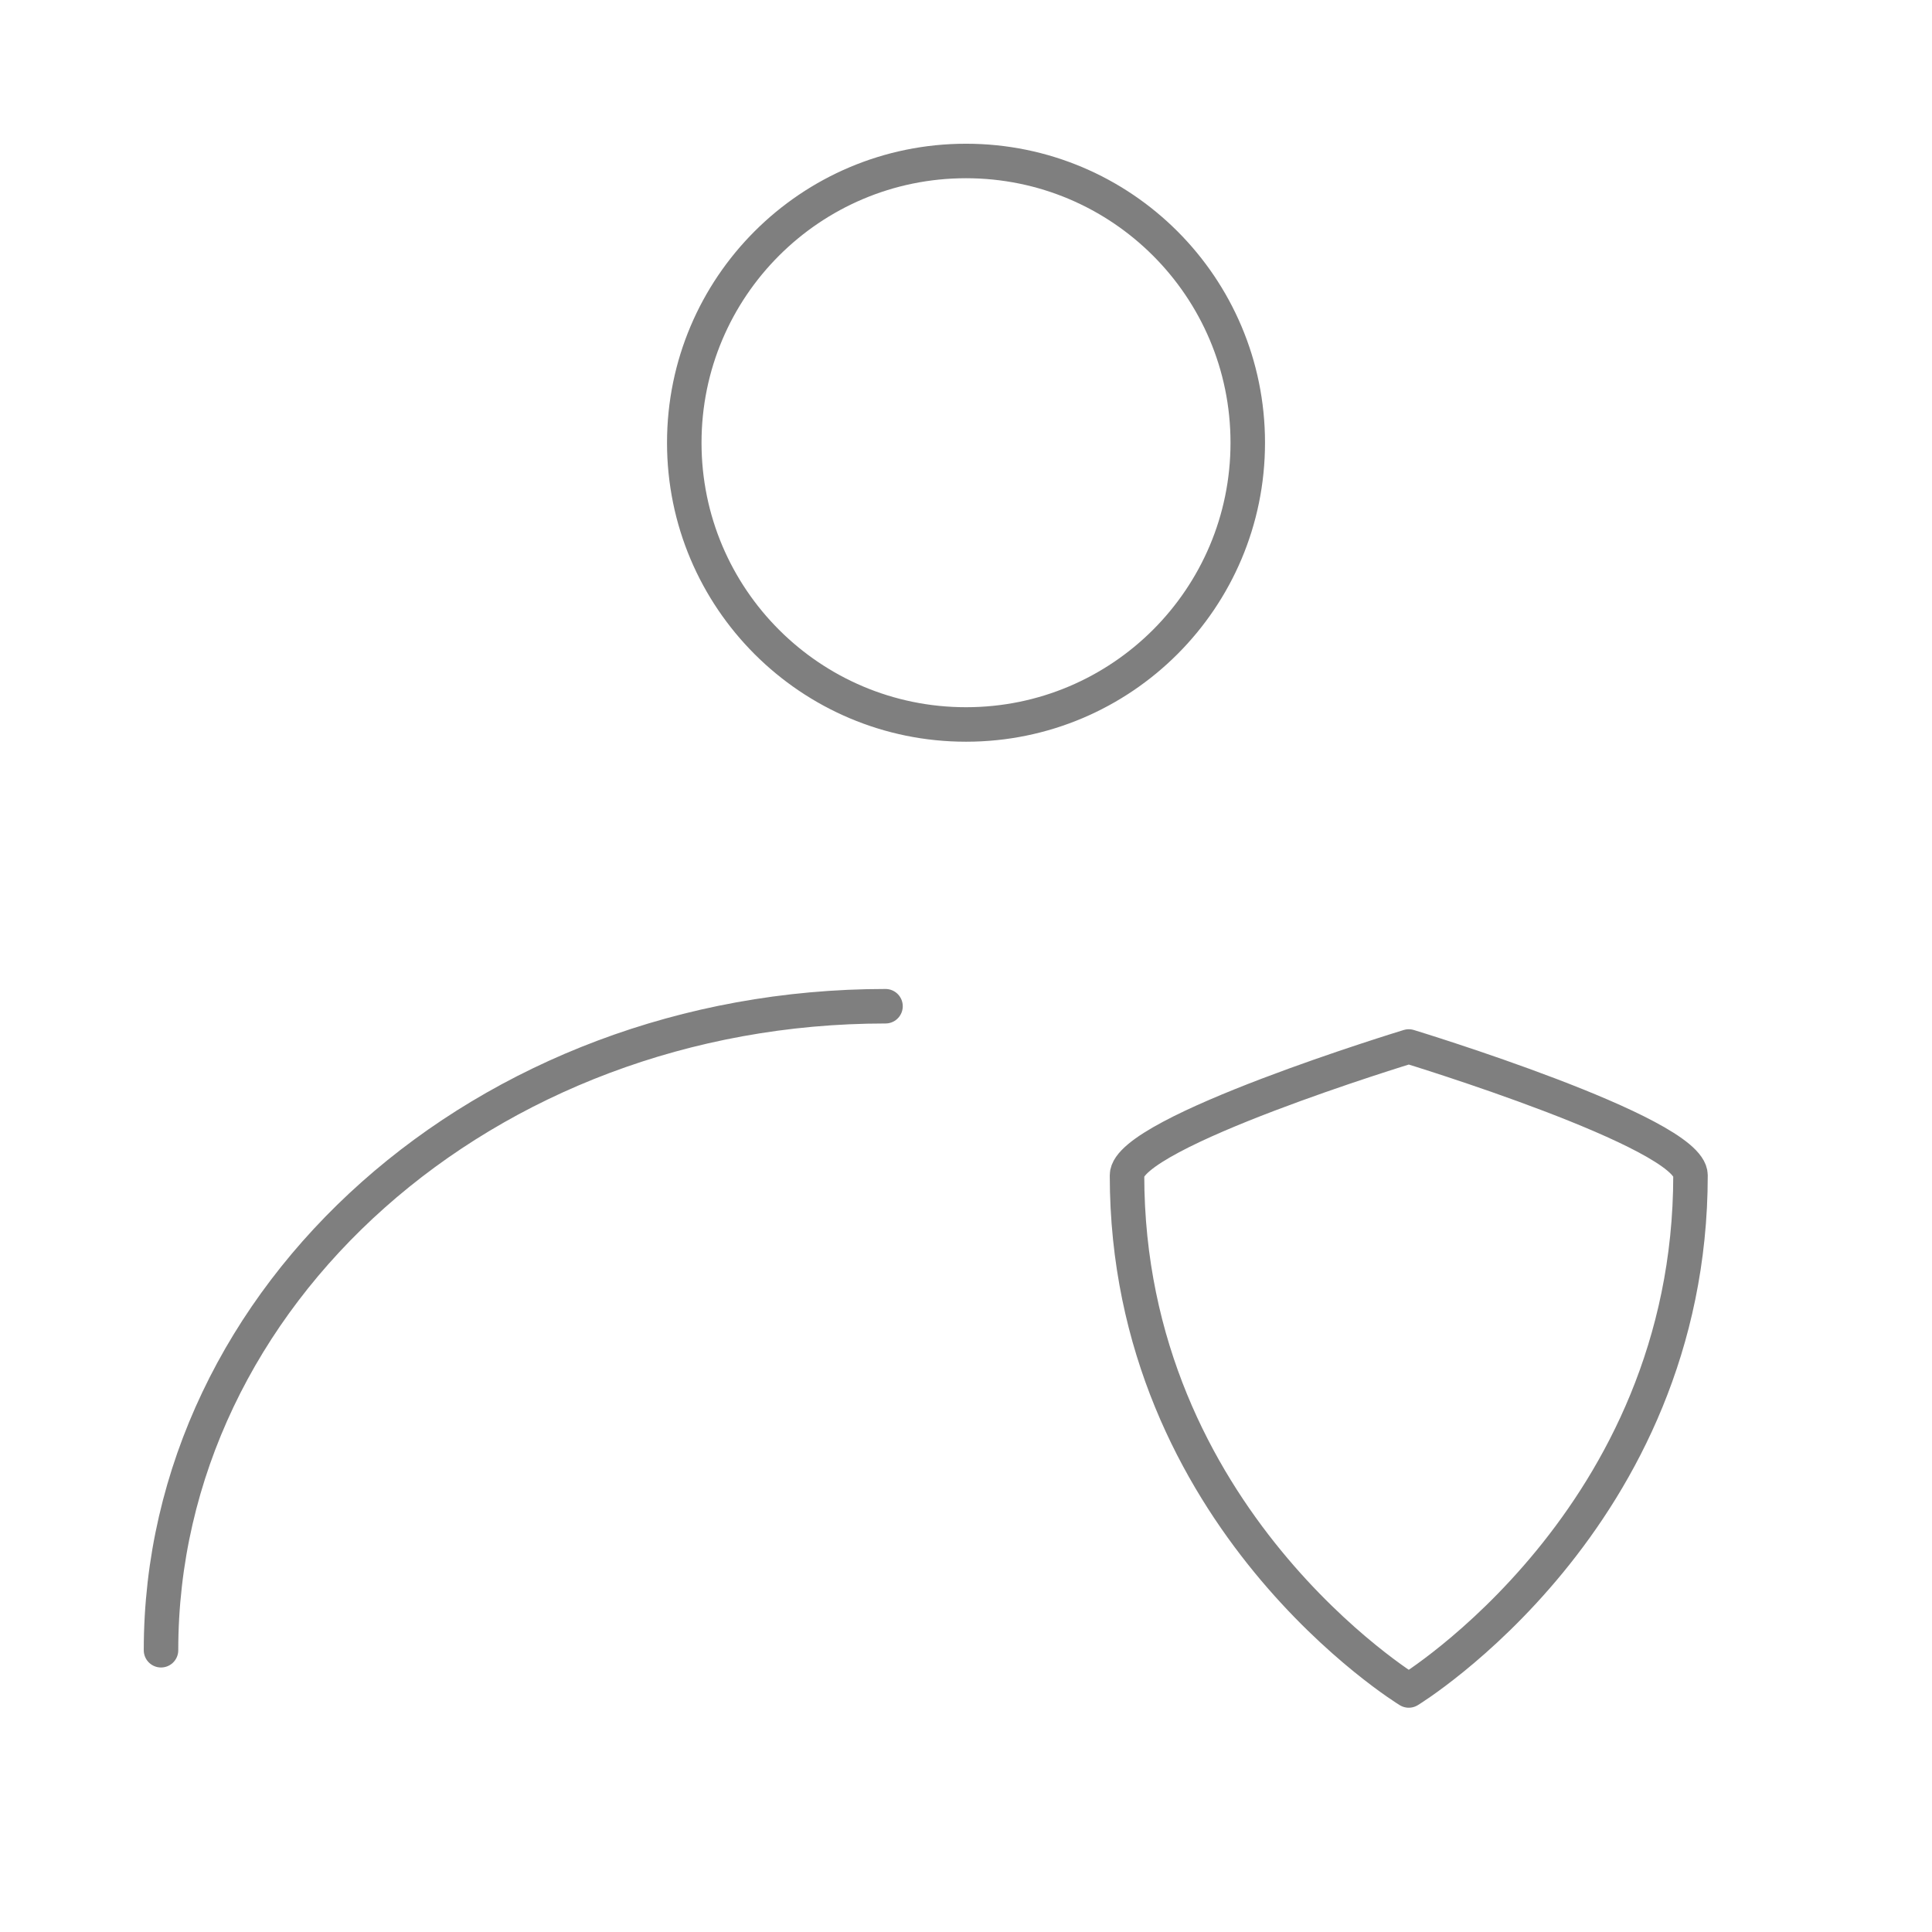 <svg width="56" height="56" viewBox="0 0 56 56" fill="none" xmlns="http://www.w3.org/2000/svg">
<path d="M28.001 20.999C32.511 20.999 36.167 17.343 36.167 12.833C36.167 8.322 32.511 4.666 28.001 4.666C23.49 4.666 19.834 8.322 19.834 12.833C19.834 17.343 23.49 20.999 28.001 20.999Z" stroke="black" stroke-opacity="0.5" stroke-linecap="round" stroke-linejoin="round"/>
<path d="M4.667 47.833C4.667 37.523 14.069 29.166 25.667 29.166M32.667 34.066C32.667 32.821 40.834 30.333 40.834 30.333C40.834 30.333 49 32.821 49 34.066C49 44.021 40.834 48.999 40.834 48.999C40.834 48.999 32.667 44.021 32.667 34.066Z" stroke="black" stroke-opacity="0.5" stroke-linecap="round" stroke-linejoin="round"/>
</svg>
